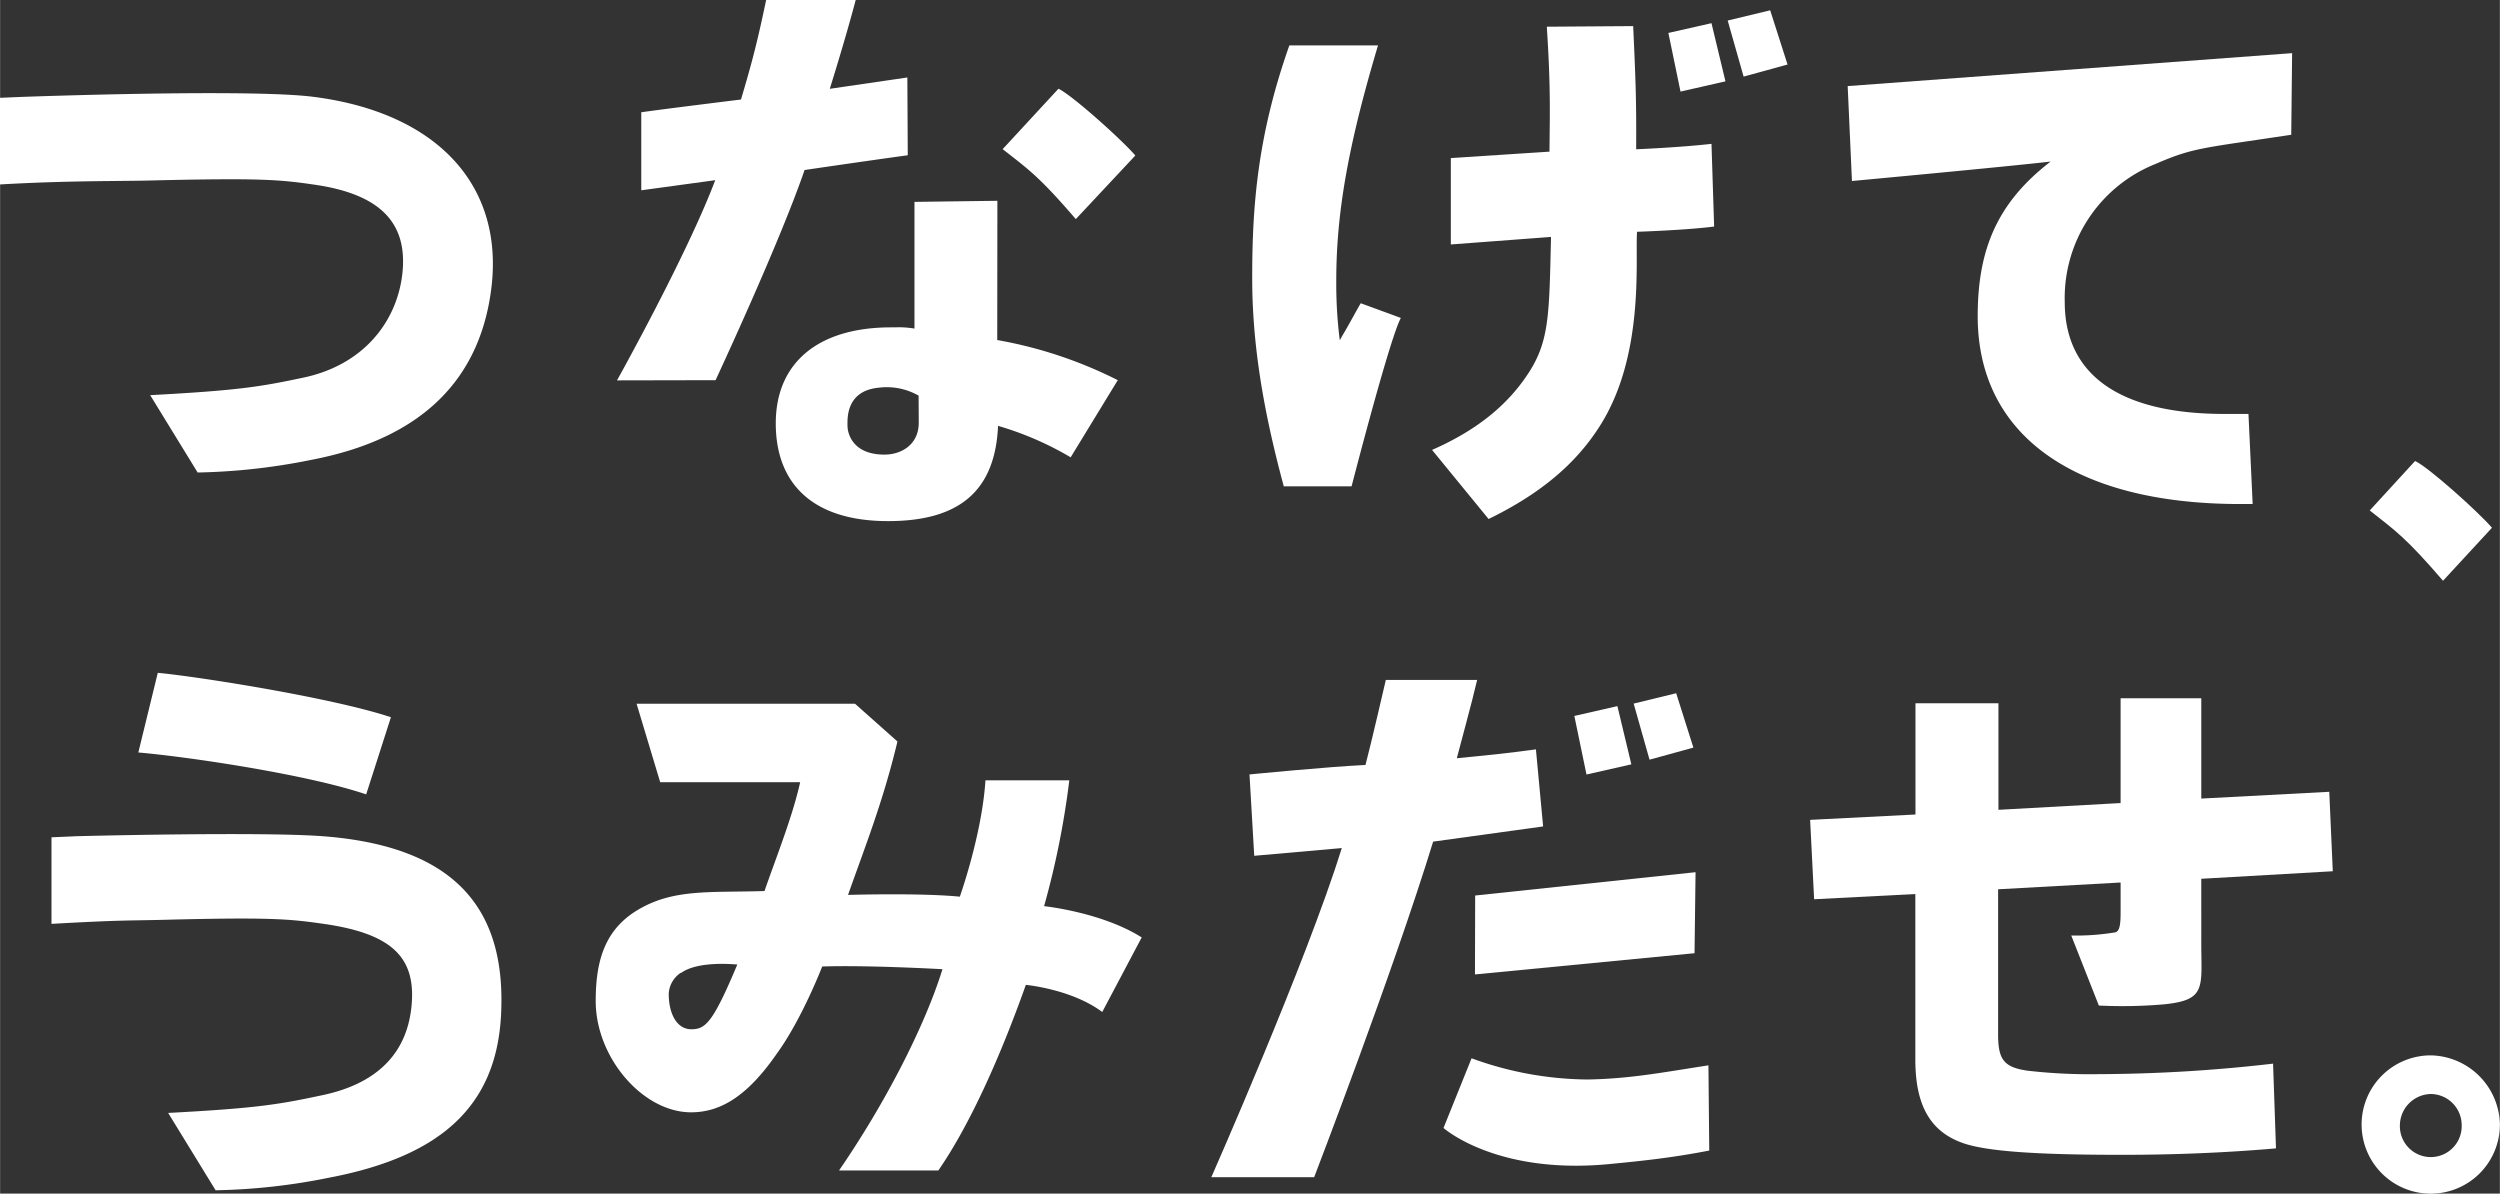 <svg xmlns="http://www.w3.org/2000/svg" width="130.09mm" height="62.11mm" viewBox="0 0 368.75 176.07"><rect x="0" y="0" width="368.75" height="176.07" fill="#333333" stroke="none"/><defs><style>.cls-1{fill:#fff;}</style></defs><title>mv_ttl</title><g id="レイヤー_2" data-name="レイヤー 2"><g id="Design"><path class="cls-1" d="M3.33,14.29s33.55-1.23,42.94,0C64.53,16.64,74.43,27.4,72.44,42.71c-1.71,13.18-10.09,22-26.61,25.14A92.11,92.11,0,0,1,29.14,69.7l-7-11.41c13.14-.7,16.34-1.26,22.66-2.6,8.65-1.85,13.58-8,14.5-15,1-7.84-3.25-12.07-13-13.46-5-.72-7.74-1-23.94-.61-4.91.13-12.12,0-22.42.59V14.43l3.33-.14"/><path class="cls-1" d="M133.91,22.9c-6.35.87-15.24,2.18-15.24,2.18-3.72,10.84-13.13,31-13.13,31L91,56.11s10.33-18.5,14.49-29.53L94.58,28.07V16.56c2.79-.41,14.71-1.88,14.71-1.88C110.94,9.12,111.71,6.17,113,0h13.21c-1.48,5.65-3.82,13.1-3.82,13.1l11.44-1.67.06,11.47m13.2,27.26a64,64,0,0,1,17.78,5.92l-6.95,11.38a46.51,46.51,0,0,0-10.71-4.64c-.43,9.7-5.81,14.05-16.23,14.05-11.07,0-16.56-5.48-16.56-14.42s6.25-14.16,17-14.16H132a13.71,13.71,0,0,1,2.88.18l0-18.69,12.23-.16Zm-11.6,8.2a9.49,9.49,0,0,0-5.89-1.17c-4.87.47-4.6,4.62-4.6,5.61s.63,4.26,5.46,4.26c2.54,0,5.1-1.53,5.05-4.79v-.33Zm20.63-45.27c2,.93,9.37,7.55,11.34,9.85l-8.78,9.38C153.24,26,151.71,25,147.89,22Z"/><path class="cls-1" d="M203.26,6.69c-4.43,14.85-6.16,24.75-6.16,34.74a66.07,66.07,0,0,0,.52,8.77c.44-.78.17-.34.69-1.21,1-1.73,1.79-3.22,2.4-4.26l5.92,2.17c-1.65,3-7.27,24.84-7.27,24.84h-10C186.24,60.2,184.7,50.54,184.7,41c0-10.5.75-20.92,5.48-34.3h13.08M240.9,3.85c.4,8.9.47,11,.44,18.17,0,0,6.38-.26,11.11-.8l.39,12.2c-4.36.55-11.37.77-11.37.77-.3,4,1.19,18.24-5.53,28.71-3.59,5.64-8.86,10-16.37,13.66l-8.34-10.19c6.69-2.94,11.42-6.78,14.55-11.85,2.77-4.54,2.74-8.6,3-19.57L214,36.06l0-12.74,14.55-.95c.06-6.09.18-9.54-.39-18.43Zm11.55-.43L254.51,12l-6.63,1.51-1.79-8.65Zm8.66-1.9,2.56,8-6.48,1.78-2.35-8.27Z"/><path class="cls-1" d="M337.94,19.88c-13.08,2-14.32,1.84-20,4.31a21.3,21.3,0,0,0-13.38,20.37c0,10.77,8.17,16.5,23.54,16.5h3.56l.62,13.29h-1.83c-24.49,0-38.73-10.16-38.73-27.71,0-9.81,2.85-16.73,10.76-22.81-5.9.7-29.31,2.87-29.31,2.87l-.63-14,65.56-4.86-.13,12.07"/><path class="cls-1" d="M132.36,109.42c-2.16,9-4.84,15.65-7.28,22.59,0,0,10.58-.32,16.49.26,0,0,3.27-9.17,3.78-17.16h12.37A124.56,124.56,0,0,1,154,133.67s8.49.88,14.4,4.61l-5.82,11c-4.53-3.38-11.27-4-11.27-4-4,11.26-8.5,21-12.91,27.38H123.75c6.57-9.53,12.59-21.06,15.26-29.69,0,0-10.86-.62-17.74-.4,0,0-3,7.8-6.74,12.92-4.17,6-8.09,8.59-12.6,8.59-7.12,0-14.07-8.08-14.07-16.41,0-5.82,1.27-10.55,6.3-13.5,5.23-3.08,10.5-2.48,18.6-2.73,1.64-4.78,4.13-10.93,5.26-16.06l-20.65,0-3.48-11.57c.74,0,32.22,0,32.22,0l6.25,5.56m-31.94,34.12a3.94,3.94,0,0,0-1.79,3.11c0,2.71,1.05,5.19,3.3,5.23,2.09,0,3.17-.84,6.82-9.56C108.75,142.32,103.08,141.61,100.42,143.54Z"/><path class="cls-1" d="M294.73,119.46l18.07-1V103h11.9v14.8l18.88-1,.52,11.72-19.4,1.11V139c0,6.69.82,8.54-5.59,9.16a71.24,71.24,0,0,1-9.52.17L305.52,138a34.94,34.94,0,0,0,6.5-.47c.65-.17.78-1.2.78-2.93v-4.42l-18.07,1v21.45c0,3.66.86,4.79,4.26,5.3a79.62,79.62,0,0,0,10.6.52,228.77,228.77,0,0,0,25.7-1.55l.43,12.5c-6.94.6-14.41.95-22.75.95-12.67,0-20-.52-23.45-1.74-4.86-1.72-7-5.64-7-12.32V131.88l-14.93.77L267,120.94l15.54-.79V103.74h12.24v15.72"/><path class="cls-1" d="M368.75,165.83a10.2,10.2,0,1,1-10.16-10.15,10.4,10.4,0,0,1,10.16,10.15m-14.75.08a4.56,4.56,0,1,0,9.11,0,4.59,4.59,0,0,0-4.52-4.53A4.66,4.66,0,0,0,354,165.91Z"/><path class="cls-1" d="M356.24,68c2,.93,9.37,7.55,11.34,9.85l-7.22,7.82c-5.46-6.35-7-7.37-10.81-10.37l6.69-7.3"/><path class="cls-1" d="M23.27,99.25c6.08.58,25.72,3.67,34.38,6.55L54,117.18c-8.88-3-26.51-5.57-33.61-6.18l2.87-11.75M10.92,123.37l-3.34.14v12.77c10.3-.58,11.36-.47,16.27-.59,16.2-.42,18.91-.12,23.95.6,9.69,1.4,13.37,4.72,12.94,11.48-.45,7.11-4.63,12-13.28,13.8-6.32,1.34-9.52,1.91-22.67,2.6l7,11.41a91.33,91.33,0,0,0,16.7-1.85c16.52-3.13,24.67-10.55,25.4-23.91.83-15.43-6.38-24.93-26.19-26.46-9.43-.72-36.77,0-36.77,0"/><polyline class="cls-1" points="238.57 104.16 240.63 112.75 234.01 114.25 232.22 105.61 238.57 104.16"/><polyline class="cls-1" points="247.24 102.26 249.78 110.28 243.31 112.06 240.97 103.79 247.24 102.26"/><path class="cls-1" d="M227.6,121.91l-16.21,2.24c-5.82,19-17.55,49.5-17.55,49.5H178.67s14-31.7,19.25-48.55L185,126.24l-.7-12s11.47-1.13,17.11-1.4c.79-2.95,3-12.54,3-12.54l13.47,0c-.71,3.13-2.63,10.08-3,11.55,4.43-.43,7.95-.79,11.67-1.31l1.06,11.33"/><path class="cls-1" d="M217.06,156.11a50.78,50.78,0,0,0,17.15,3.13c6.14-.11,10.76-1,17.79-2.09l.12,12.57c-5.13,1-9.44,1.49-14.8,2-16.66,1.59-24.4-5.33-24.4-5.33Z"/><polygon class="cls-1" points="249.95 140.61 217.56 143.74 217.59 132.1 250.1 128.66 249.95 140.61"/></g></g></svg>